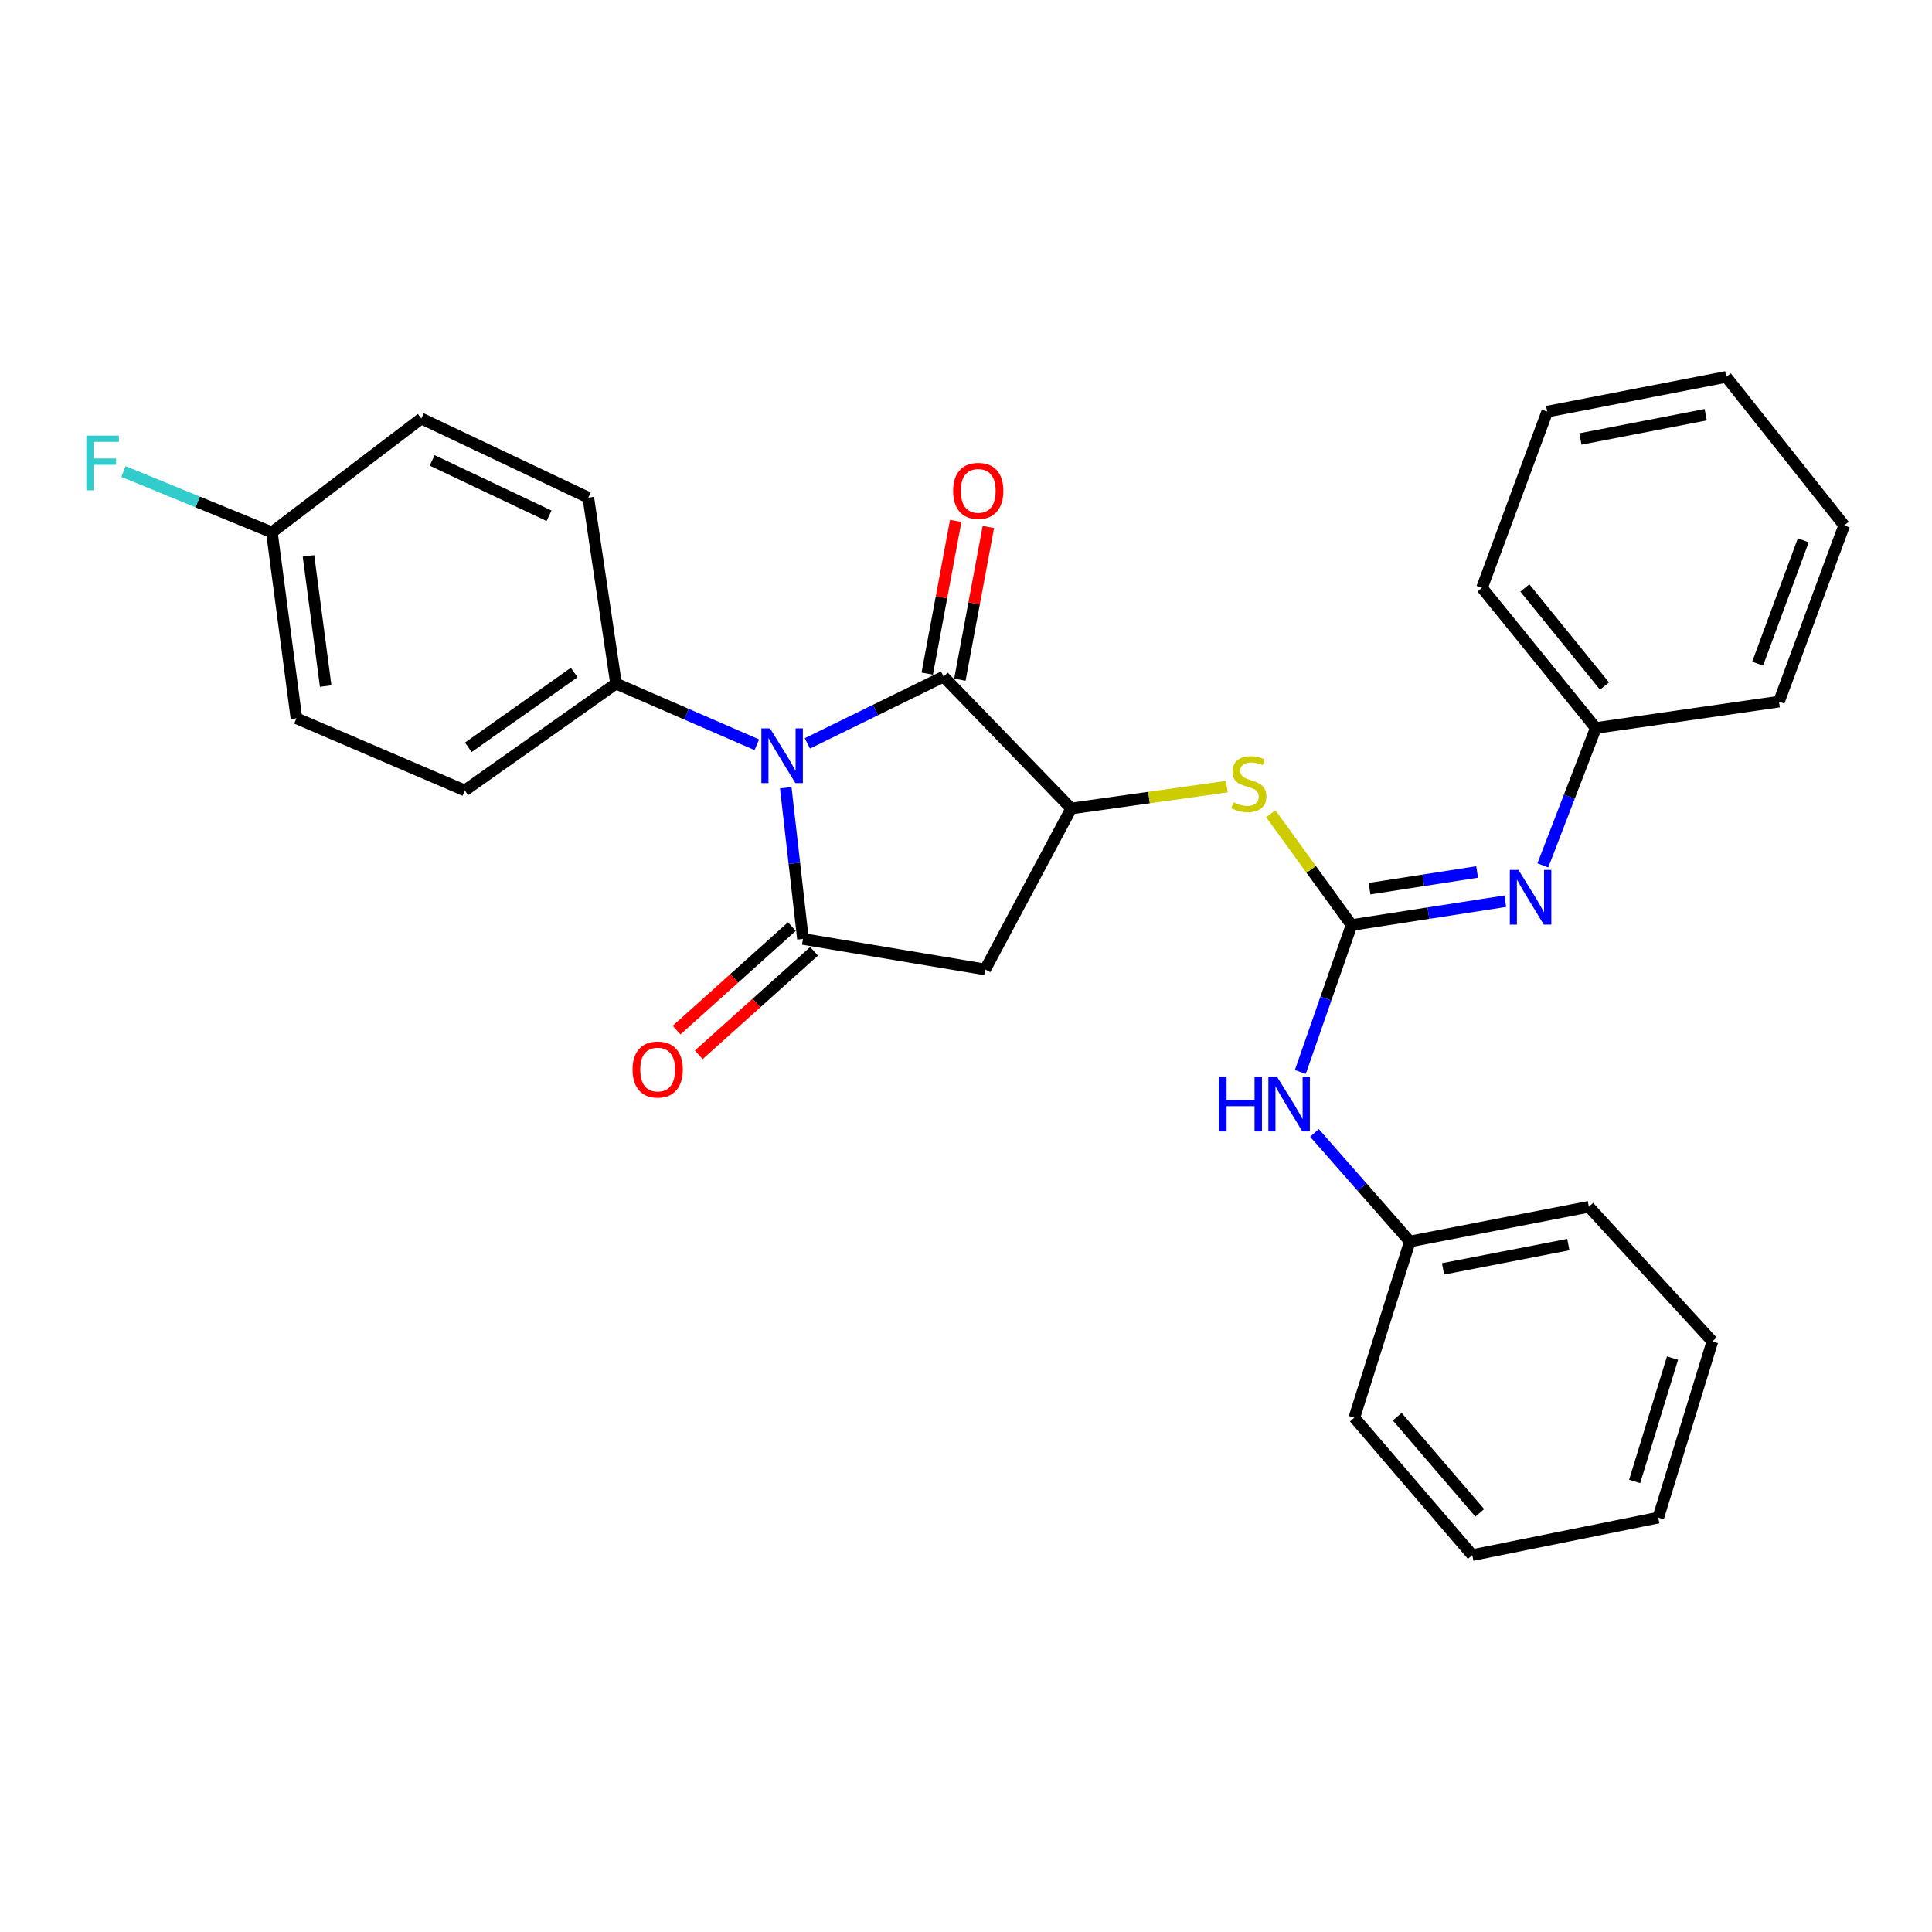 <?xml version='1.0' encoding='iso-8859-1'?>
<svg version='1.1' baseProfile='full'
              xmlns='http://www.w3.org/2000/svg'
                      xmlns:rdkit='http://www.rdkit.org/xml'
                      xmlns:xlink='http://www.w3.org/1999/xlink'
                  xml:space='preserve'
width='1000px' height='1000px' viewBox='0 0 1000 1000'>
<!-- END OF HEADER -->
<rect style='opacity:1.0;fill:#FFFFFF;stroke:none' width='1000' height='1000' x='0' y='0'> </rect>
<path class='bond-0' d='M 406.703,407.724 L 411.157,446.863' style='fill:none;fill-rule:evenodd;stroke:#0000FF;stroke-width:6px;stroke-linecap:butt;stroke-linejoin:miter;stroke-opacity:1' />
<path class='bond-0' d='M 411.157,446.863 L 415.61,486.002' style='fill:none;fill-rule:evenodd;stroke:#000000;stroke-width:6px;stroke-linecap:butt;stroke-linejoin:miter;stroke-opacity:1' />
<path class='bond-1' d='M 417.887,384.776 L 453.137,367.505' style='fill:none;fill-rule:evenodd;stroke:#0000FF;stroke-width:6px;stroke-linecap:butt;stroke-linejoin:miter;stroke-opacity:1' />
<path class='bond-1' d='M 453.137,367.505 L 488.387,350.235' style='fill:none;fill-rule:evenodd;stroke:#000000;stroke-width:6px;stroke-linecap:butt;stroke-linejoin:miter;stroke-opacity:1' />
<path class='bond-7' d='M 391.737,385.493 L 355.297,369.659' style='fill:none;fill-rule:evenodd;stroke:#0000FF;stroke-width:6px;stroke-linecap:butt;stroke-linejoin:miter;stroke-opacity:1' />
<path class='bond-7' d='M 355.297,369.659 L 318.857,353.825' style='fill:none;fill-rule:evenodd;stroke:#000000;stroke-width:6px;stroke-linecap:butt;stroke-linejoin:miter;stroke-opacity:1' />
<path class='bond-4' d='M 415.61,486.002 L 509.928,501.786' style='fill:none;fill-rule:evenodd;stroke:#000000;stroke-width:6px;stroke-linecap:butt;stroke-linejoin:miter;stroke-opacity:1' />
<path class='bond-9' d='M 409.87,479.607 L 380.032,506.392' style='fill:none;fill-rule:evenodd;stroke:#000000;stroke-width:6px;stroke-linecap:butt;stroke-linejoin:miter;stroke-opacity:1' />
<path class='bond-9' d='M 380.032,506.392 L 350.194,533.176' style='fill:none;fill-rule:evenodd;stroke:#FF0000;stroke-width:6px;stroke-linecap:butt;stroke-linejoin:miter;stroke-opacity:1' />
<path class='bond-9' d='M 421.351,492.397 L 391.513,519.182' style='fill:none;fill-rule:evenodd;stroke:#000000;stroke-width:6px;stroke-linecap:butt;stroke-linejoin:miter;stroke-opacity:1' />
<path class='bond-9' d='M 391.513,519.182 L 361.675,545.966' style='fill:none;fill-rule:evenodd;stroke:#FF0000;stroke-width:6px;stroke-linecap:butt;stroke-linejoin:miter;stroke-opacity:1' />
<path class='bond-3' d='M 488.387,350.235 L 554.462,418.477' style='fill:none;fill-rule:evenodd;stroke:#000000;stroke-width:6px;stroke-linecap:butt;stroke-linejoin:miter;stroke-opacity:1' />
<path class='bond-10' d='M 496.835,351.81 L 504.206,312.291' style='fill:none;fill-rule:evenodd;stroke:#000000;stroke-width:6px;stroke-linecap:butt;stroke-linejoin:miter;stroke-opacity:1' />
<path class='bond-10' d='M 504.206,312.291 L 511.577,272.771' style='fill:none;fill-rule:evenodd;stroke:#FF0000;stroke-width:6px;stroke-linecap:butt;stroke-linejoin:miter;stroke-opacity:1' />
<path class='bond-10' d='M 479.94,348.659 L 487.31,309.14' style='fill:none;fill-rule:evenodd;stroke:#000000;stroke-width:6px;stroke-linecap:butt;stroke-linejoin:miter;stroke-opacity:1' />
<path class='bond-10' d='M 487.31,309.14 L 494.681,269.62' style='fill:none;fill-rule:evenodd;stroke:#FF0000;stroke-width:6px;stroke-linecap:butt;stroke-linejoin:miter;stroke-opacity:1' />
<path class='bond-2' d='M 699.558,478.812 L 678.656,449.998' style='fill:none;fill-rule:evenodd;stroke:#000000;stroke-width:6px;stroke-linecap:butt;stroke-linejoin:miter;stroke-opacity:1' />
<path class='bond-2' d='M 678.656,449.998 L 657.755,421.185' style='fill:none;fill-rule:evenodd;stroke:#CCCC00;stroke-width:6px;stroke-linecap:butt;stroke-linejoin:miter;stroke-opacity:1' />
<path class='bond-6' d='M 699.558,478.812 L 739.344,472.638' style='fill:none;fill-rule:evenodd;stroke:#000000;stroke-width:6px;stroke-linecap:butt;stroke-linejoin:miter;stroke-opacity:1' />
<path class='bond-6' d='M 739.344,472.638 L 779.13,466.463' style='fill:none;fill-rule:evenodd;stroke:#0000FF;stroke-width:6px;stroke-linecap:butt;stroke-linejoin:miter;stroke-opacity:1' />
<path class='bond-6' d='M 708.858,459.976 L 736.708,455.654' style='fill:none;fill-rule:evenodd;stroke:#000000;stroke-width:6px;stroke-linecap:butt;stroke-linejoin:miter;stroke-opacity:1' />
<path class='bond-6' d='M 736.708,455.654 L 764.559,451.332' style='fill:none;fill-rule:evenodd;stroke:#0000FF;stroke-width:6px;stroke-linecap:butt;stroke-linejoin:miter;stroke-opacity:1' />
<path class='bond-8' d='M 699.558,478.812 L 686.299,516.834' style='fill:none;fill-rule:evenodd;stroke:#000000;stroke-width:6px;stroke-linecap:butt;stroke-linejoin:miter;stroke-opacity:1' />
<path class='bond-8' d='M 686.299,516.834 L 673.04,554.856' style='fill:none;fill-rule:evenodd;stroke:#0000FF;stroke-width:6px;stroke-linecap:butt;stroke-linejoin:miter;stroke-opacity:1' />
<path class='bond-5' d='M 554.462,418.477 L 594.736,412.814' style='fill:none;fill-rule:evenodd;stroke:#000000;stroke-width:6px;stroke-linecap:butt;stroke-linejoin:miter;stroke-opacity:1' />
<path class='bond-5' d='M 594.736,412.814 L 635.011,407.151' style='fill:none;fill-rule:evenodd;stroke:#CCCC00;stroke-width:6px;stroke-linecap:butt;stroke-linejoin:miter;stroke-opacity:1' />
<path class='bond-29' d='M 554.462,418.477 L 509.928,501.786' style='fill:none;fill-rule:evenodd;stroke:#000000;stroke-width:6px;stroke-linecap:butt;stroke-linejoin:miter;stroke-opacity:1' />
<path class='bond-13' d='M 798.575,447.925 L 812.276,412.366' style='fill:none;fill-rule:evenodd;stroke:#0000FF;stroke-width:6px;stroke-linecap:butt;stroke-linejoin:miter;stroke-opacity:1' />
<path class='bond-13' d='M 812.276,412.366 L 825.977,376.808' style='fill:none;fill-rule:evenodd;stroke:#000000;stroke-width:6px;stroke-linecap:butt;stroke-linejoin:miter;stroke-opacity:1' />
<path class='bond-11' d='M 318.857,353.825 L 240.58,409.138' style='fill:none;fill-rule:evenodd;stroke:#000000;stroke-width:6px;stroke-linecap:butt;stroke-linejoin:miter;stroke-opacity:1' />
<path class='bond-11' d='M 297.197,348.086 L 242.403,386.805' style='fill:none;fill-rule:evenodd;stroke:#000000;stroke-width:6px;stroke-linecap:butt;stroke-linejoin:miter;stroke-opacity:1' />
<path class='bond-12' d='M 318.857,353.825 L 304.506,257.578' style='fill:none;fill-rule:evenodd;stroke:#000000;stroke-width:6px;stroke-linecap:butt;stroke-linejoin:miter;stroke-opacity:1' />
<path class='bond-15' d='M 680.353,586.384 L 705.047,614.485' style='fill:none;fill-rule:evenodd;stroke:#0000FF;stroke-width:6px;stroke-linecap:butt;stroke-linejoin:miter;stroke-opacity:1' />
<path class='bond-15' d='M 705.047,614.485 L 729.74,642.585' style='fill:none;fill-rule:evenodd;stroke:#000000;stroke-width:6px;stroke-linecap:butt;stroke-linejoin:miter;stroke-opacity:1' />
<path class='bond-17' d='M 240.58,409.138 L 153.433,371.785' style='fill:none;fill-rule:evenodd;stroke:#000000;stroke-width:6px;stroke-linecap:butt;stroke-linejoin:miter;stroke-opacity:1' />
<path class='bond-16' d='M 304.506,257.578 L 218.084,216.635' style='fill:none;fill-rule:evenodd;stroke:#000000;stroke-width:6px;stroke-linecap:butt;stroke-linejoin:miter;stroke-opacity:1' />
<path class='bond-16' d='M 284.184,266.969 L 223.689,238.308' style='fill:none;fill-rule:evenodd;stroke:#000000;stroke-width:6px;stroke-linecap:butt;stroke-linejoin:miter;stroke-opacity:1' />
<path class='bond-19' d='M 825.977,376.808 L 767.074,304.269' style='fill:none;fill-rule:evenodd;stroke:#000000;stroke-width:6px;stroke-linecap:butt;stroke-linejoin:miter;stroke-opacity:1' />
<path class='bond-19' d='M 830.484,355.093 L 789.252,304.316' style='fill:none;fill-rule:evenodd;stroke:#000000;stroke-width:6px;stroke-linecap:butt;stroke-linejoin:miter;stroke-opacity:1' />
<path class='bond-20' d='M 825.977,376.808 L 920.802,363.163' style='fill:none;fill-rule:evenodd;stroke:#000000;stroke-width:6px;stroke-linecap:butt;stroke-linejoin:miter;stroke-opacity:1' />
<path class='bond-14' d='M 140.724,275.538 L 218.084,216.635' style='fill:none;fill-rule:evenodd;stroke:#000000;stroke-width:6px;stroke-linecap:butt;stroke-linejoin:miter;stroke-opacity:1' />
<path class='bond-18' d='M 140.724,275.538 L 102.31,259.793' style='fill:none;fill-rule:evenodd;stroke:#000000;stroke-width:6px;stroke-linecap:butt;stroke-linejoin:miter;stroke-opacity:1' />
<path class='bond-18' d='M 102.31,259.793 L 63.896,244.049' style='fill:none;fill-rule:evenodd;stroke:#33CCCC;stroke-width:6px;stroke-linecap:butt;stroke-linejoin:miter;stroke-opacity:1' />
<path class='bond-30' d='M 140.724,275.538 L 153.433,371.785' style='fill:none;fill-rule:evenodd;stroke:#000000;stroke-width:6px;stroke-linecap:butt;stroke-linejoin:miter;stroke-opacity:1' />
<path class='bond-30' d='M 159.669,287.725 L 168.565,355.098' style='fill:none;fill-rule:evenodd;stroke:#000000;stroke-width:6px;stroke-linecap:butt;stroke-linejoin:miter;stroke-opacity:1' />
<path class='bond-21' d='M 729.74,642.585 L 822.387,624.625' style='fill:none;fill-rule:evenodd;stroke:#000000;stroke-width:6px;stroke-linecap:butt;stroke-linejoin:miter;stroke-opacity:1' />
<path class='bond-21' d='M 746.908,656.764 L 811.761,644.191' style='fill:none;fill-rule:evenodd;stroke:#000000;stroke-width:6px;stroke-linecap:butt;stroke-linejoin:miter;stroke-opacity:1' />
<path class='bond-22' d='M 729.74,642.585 L 701,733.8' style='fill:none;fill-rule:evenodd;stroke:#000000;stroke-width:6px;stroke-linecap:butt;stroke-linejoin:miter;stroke-opacity:1' />
<path class='bond-25' d='M 767.074,304.269 L 800.837,213.045' style='fill:none;fill-rule:evenodd;stroke:#000000;stroke-width:6px;stroke-linecap:butt;stroke-linejoin:miter;stroke-opacity:1' />
<path class='bond-24' d='M 920.802,363.163 L 954.545,271.948' style='fill:none;fill-rule:evenodd;stroke:#000000;stroke-width:6px;stroke-linecap:butt;stroke-linejoin:miter;stroke-opacity:1' />
<path class='bond-24' d='M 909.744,343.518 L 933.365,279.667' style='fill:none;fill-rule:evenodd;stroke:#000000;stroke-width:6px;stroke-linecap:butt;stroke-linejoin:miter;stroke-opacity:1' />
<path class='bond-26' d='M 822.387,624.625 L 886.323,694.308' style='fill:none;fill-rule:evenodd;stroke:#000000;stroke-width:6px;stroke-linecap:butt;stroke-linejoin:miter;stroke-opacity:1' />
<path class='bond-23' d='M 701,733.8 L 762.052,804.916' style='fill:none;fill-rule:evenodd;stroke:#000000;stroke-width:6px;stroke-linecap:butt;stroke-linejoin:miter;stroke-opacity:1' />
<path class='bond-23' d='M 723.198,733.272 L 765.934,783.053' style='fill:none;fill-rule:evenodd;stroke:#000000;stroke-width:6px;stroke-linecap:butt;stroke-linejoin:miter;stroke-opacity:1' />
<path class='bond-27' d='M 762.052,804.916 L 858.308,785.523' style='fill:none;fill-rule:evenodd;stroke:#000000;stroke-width:6px;stroke-linecap:butt;stroke-linejoin:miter;stroke-opacity:1' />
<path class='bond-28' d='M 954.545,271.948 L 893.494,195.084' style='fill:none;fill-rule:evenodd;stroke:#000000;stroke-width:6px;stroke-linecap:butt;stroke-linejoin:miter;stroke-opacity:1' />
<path class='bond-32' d='M 800.837,213.045 L 893.494,195.084' style='fill:none;fill-rule:evenodd;stroke:#000000;stroke-width:6px;stroke-linecap:butt;stroke-linejoin:miter;stroke-opacity:1' />
<path class='bond-32' d='M 818.006,227.223 L 882.866,214.651' style='fill:none;fill-rule:evenodd;stroke:#000000;stroke-width:6px;stroke-linecap:butt;stroke-linejoin:miter;stroke-opacity:1' />
<path class='bond-31' d='M 886.323,694.308 L 858.308,785.523' style='fill:none;fill-rule:evenodd;stroke:#000000;stroke-width:6px;stroke-linecap:butt;stroke-linejoin:miter;stroke-opacity:1' />
<path class='bond-31' d='M 865.691,702.944 L 846.081,766.795' style='fill:none;fill-rule:evenodd;stroke:#000000;stroke-width:6px;stroke-linecap:butt;stroke-linejoin:miter;stroke-opacity:1' />
<path  class='atom-0' d='M 398.561 377.018
L 407.841 392.018
Q 408.761 393.498, 410.241 396.178
Q 411.721 398.858, 411.801 399.018
L 411.801 377.018
L 415.561 377.018
L 415.561 405.338
L 411.681 405.338
L 401.721 388.938
Q 400.561 387.018, 399.321 384.818
Q 398.121 382.618, 397.761 381.938
L 397.761 405.338
L 394.081 405.338
L 394.081 377.018
L 398.561 377.018
' fill='#0000FF'/>
<path  class='atom-6' d='M 638.412 415.268
Q 638.732 415.388, 640.052 415.948
Q 641.372 416.508, 642.812 416.868
Q 644.292 417.188, 645.732 417.188
Q 648.412 417.188, 649.972 415.908
Q 651.532 414.588, 651.532 412.308
Q 651.532 410.748, 650.732 409.788
Q 649.972 408.828, 648.772 408.308
Q 647.572 407.788, 645.572 407.188
Q 643.052 406.428, 641.532 405.708
Q 640.052 404.988, 638.972 403.468
Q 637.932 401.948, 637.932 399.388
Q 637.932 395.828, 640.332 393.628
Q 642.772 391.428, 647.572 391.428
Q 650.852 391.428, 654.572 392.988
L 653.652 396.068
Q 650.252 394.668, 647.692 394.668
Q 644.932 394.668, 643.412 395.828
Q 641.892 396.948, 641.932 398.908
Q 641.932 400.428, 642.692 401.348
Q 643.492 402.268, 644.612 402.788
Q 645.772 403.308, 647.692 403.908
Q 650.252 404.708, 651.772 405.508
Q 653.292 406.308, 654.372 407.948
Q 655.492 409.548, 655.492 412.308
Q 655.492 416.228, 652.852 418.348
Q 650.252 420.428, 645.892 420.428
Q 643.372 420.428, 641.452 419.868
Q 639.572 419.348, 637.332 418.428
L 638.412 415.268
' fill='#CCCC00'/>
<path  class='atom-7' d='M 785.955 450.273
L 795.235 465.273
Q 796.155 466.753, 797.635 469.433
Q 799.115 472.113, 799.195 472.273
L 799.195 450.273
L 802.955 450.273
L 802.955 478.593
L 799.075 478.593
L 789.115 462.193
Q 787.955 460.273, 786.715 458.073
Q 785.515 455.873, 785.155 455.193
L 785.155 478.593
L 781.475 478.593
L 781.475 450.273
L 785.955 450.273
' fill='#0000FF'/>
<path  class='atom-9' d='M 631.026 557.309
L 634.866 557.309
L 634.866 569.349
L 649.346 569.349
L 649.346 557.309
L 653.186 557.309
L 653.186 585.629
L 649.346 585.629
L 649.346 572.549
L 634.866 572.549
L 634.866 585.629
L 631.026 585.629
L 631.026 557.309
' fill='#0000FF'/>
<path  class='atom-9' d='M 660.986 557.309
L 670.266 572.309
Q 671.186 573.789, 672.666 576.469
Q 674.146 579.149, 674.226 579.309
L 674.226 557.309
L 677.986 557.309
L 677.986 585.629
L 674.106 585.629
L 664.146 569.229
Q 662.986 567.309, 661.746 565.109
Q 660.546 562.909, 660.186 562.229
L 660.186 585.629
L 656.506 585.629
L 656.506 557.309
L 660.986 557.309
' fill='#0000FF'/>
<path  class='atom-10' d='M 327.408 553.589
Q 327.408 546.789, 330.768 542.989
Q 334.128 539.189, 340.408 539.189
Q 346.688 539.189, 350.048 542.989
Q 353.408 546.789, 353.408 553.589
Q 353.408 560.469, 350.008 564.389
Q 346.608 568.269, 340.408 568.269
Q 334.168 568.269, 330.768 564.389
Q 327.408 560.509, 327.408 553.589
M 340.408 565.069
Q 344.728 565.069, 347.048 562.189
Q 349.408 559.269, 349.408 553.589
Q 349.408 548.029, 347.048 545.229
Q 344.728 542.389, 340.408 542.389
Q 336.088 542.389, 333.728 545.189
Q 331.408 547.989, 331.408 553.589
Q 331.408 559.309, 333.728 562.189
Q 336.088 565.069, 340.408 565.069
' fill='#FF0000'/>
<path  class='atom-11' d='M 493.338 254.068
Q 493.338 247.268, 496.698 243.468
Q 500.058 239.668, 506.338 239.668
Q 512.618 239.668, 515.978 243.468
Q 519.338 247.268, 519.338 254.068
Q 519.338 260.948, 515.938 264.868
Q 512.538 268.748, 506.338 268.748
Q 500.098 268.748, 496.698 264.868
Q 493.338 260.988, 493.338 254.068
M 506.338 265.548
Q 510.658 265.548, 512.978 262.668
Q 515.338 259.748, 515.338 254.068
Q 515.338 248.508, 512.978 245.708
Q 510.658 242.868, 506.338 242.868
Q 502.018 242.868, 499.658 245.668
Q 497.338 248.468, 497.338 254.068
Q 497.338 259.788, 499.658 262.668
Q 502.018 265.548, 506.338 265.548
' fill='#FF0000'/>
<path  class='atom-19' d='M 44.689 225.467
L 61.529 225.467
L 61.529 228.707
L 48.489 228.707
L 48.489 237.307
L 60.089 237.307
L 60.089 240.587
L 48.489 240.587
L 48.489 253.787
L 44.689 253.787
L 44.689 225.467
' fill='#33CCCC'/>
</svg>
